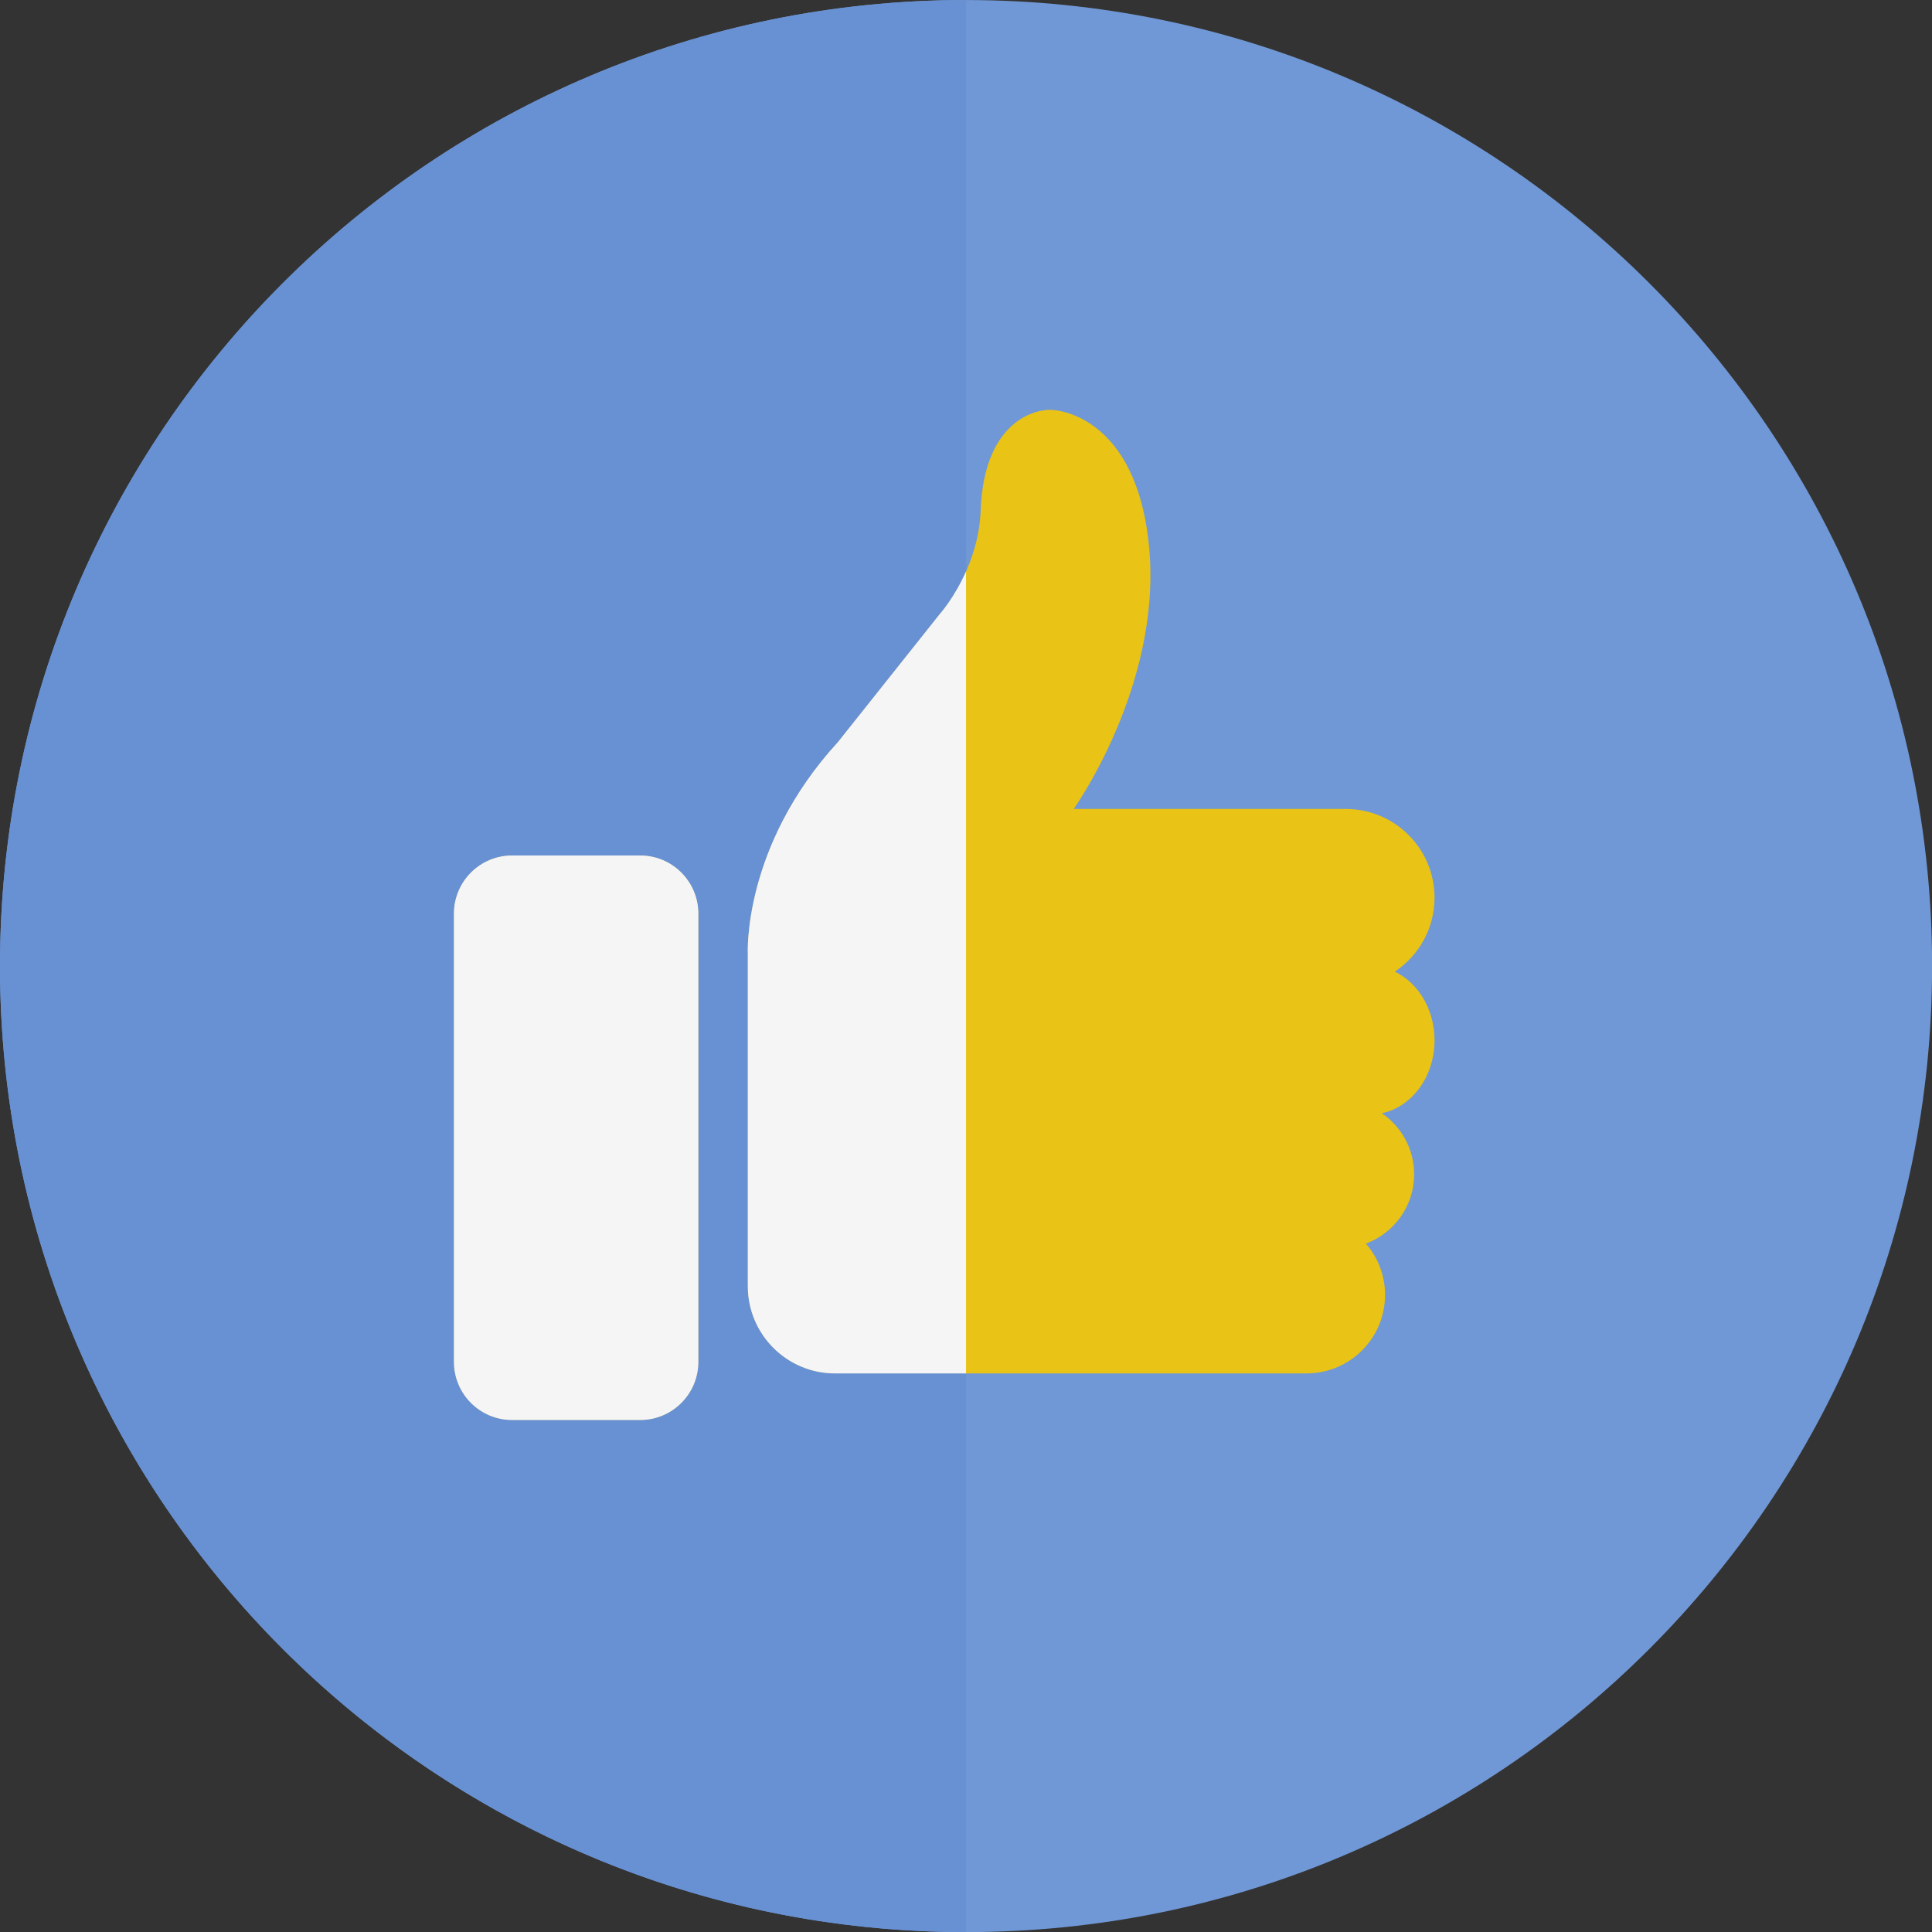 <?xml version="1.0" encoding="UTF-8" standalone="no"?><svg xmlns="http://www.w3.org/2000/svg" xmlns:xlink="http://www.w3.org/1999/xlink" fill="#000000" height="494.8" preserveAspectRatio="xMidYMid meet" version="1" viewBox="0.0 0.0 494.8 494.8" width="494.8" zoomAndPan="magnify"><rect x="0.0" y="0.0" width="494.8" height="494.8" fill="#333333" stroke="none"/><defs><clipPath id="a"><path d="M 0 0 L 494.82 0 L 494.82 494.828 L 0 494.828 Z M 0 0"/></clipPath><clipPath id="b"><path d="M 0 0 L 248 0 L 248 494.828 L 0 494.828 Z M 0 0"/></clipPath></defs><g><g clip-path="url(#a)" id="change1_1"><path d="M 247.41 0.008 C 384.055 0.008 494.824 110.777 494.824 247.418 C 494.824 384.059 384.055 494.828 247.41 494.828 C 110.77 494.828 0 384.059 0 247.418 C 0 110.777 110.77 0.008 247.41 0.008" fill="#7098d6"/></g><g id="change2_1"><path d="M 178.852 348.77 C 178.852 357 172.18 363.672 163.949 363.672 L 131.156 363.672 C 122.926 363.672 116.254 357 116.254 348.77 L 116.254 234.004 C 116.254 225.773 122.926 219.098 131.156 219.098 L 163.949 219.098 C 172.18 219.098 178.852 225.773 178.852 234.004 L 178.852 348.77" fill="#e9c316"/></g><g id="change2_2"><path d="M 367.395 266.422 C 367.395 258.48 363.188 251.684 357.223 248.844 C 363.348 244.77 367.395 237.812 367.395 229.906 C 367.395 217.352 357.215 207.176 344.664 207.176 L 274.984 207.176 C 274.984 207.176 297.344 175.879 294.359 140.852 C 291.383 105.828 269.77 104.336 267.535 105.082 C 267.535 105.082 251.883 105.824 251.137 131.164 C 250.395 146.441 240.703 157.246 240.703 157.246 L 214.621 190.035 C 190.031 216.863 191.52 244.438 191.52 244.438 L 191.52 329.395 C 191.52 341.738 201.531 351.746 213.875 351.746 L 334.602 351.746 C 345.715 351.746 354.723 342.742 354.723 331.629 C 354.723 326.605 352.871 322.023 349.828 318.5 C 357.031 315.816 362.172 308.895 362.172 300.758 C 362.172 294.254 358.895 288.52 353.902 285.109 C 361.57 283.516 367.395 275.766 367.395 266.422" fill="#e9c316"/></g><g id="change3_1"><path d="M 98.637 445.121 C 38.73 399.969 0 328.219 0 247.418 C 0 328.215 38.73 399.969 98.637 445.121 M 0 247.418 C 0 110.773 110.77 0.004 247.41 0.004 C 247.41 0.008 247.41 0.008 247.41 0.008 C 110.77 0.008 0 110.777 0 247.418" fill="#f5f5f5"/></g><g clip-path="url(#b)" id="change4_1"><path d="M 247.41 494.828 C 191.566 494.828 140.047 476.328 98.637 445.121 C 38.73 399.969 0 328.215 0 247.418 C 0 110.777 110.77 0.008 247.41 0.008 L 247.41 146.352 C 244.41 153.117 240.703 157.246 240.703 157.246 L 214.621 190.035 C 190.031 216.863 191.52 244.438 191.52 244.438 L 191.52 329.395 C 191.52 341.738 201.531 351.746 213.875 351.746 L 247.41 351.746 L 247.41 494.828 M 131.156 219.098 C 122.926 219.098 116.254 225.773 116.254 234.004 L 116.254 348.77 C 116.254 357 122.926 363.672 131.156 363.672 L 163.949 363.672 C 172.18 363.672 178.852 357 178.852 348.77 L 178.852 234.004 C 178.852 225.773 172.18 219.098 163.949 219.098 L 131.156 219.098" fill="#6891d3"/></g><g id="change3_2"><path d="M 163.949 363.672 L 131.156 363.672 C 122.926 363.672 116.254 357 116.254 348.77 L 116.254 234.004 C 116.254 225.773 122.926 219.098 131.156 219.098 L 163.949 219.098 C 172.18 219.098 178.852 225.773 178.852 234.004 L 178.852 348.77 C 178.852 357 172.18 363.672 163.949 363.672" fill="#f5f5f5"/></g><g id="change3_3"><path d="M 247.41 351.746 L 213.875 351.746 C 201.531 351.746 191.52 341.738 191.52 329.395 L 191.52 244.438 C 191.52 244.438 190.031 216.863 214.621 190.035 L 240.703 157.246 C 240.703 157.246 244.41 153.117 247.41 146.352 L 247.41 351.746" fill="#f5f5f5"/></g></g></svg>